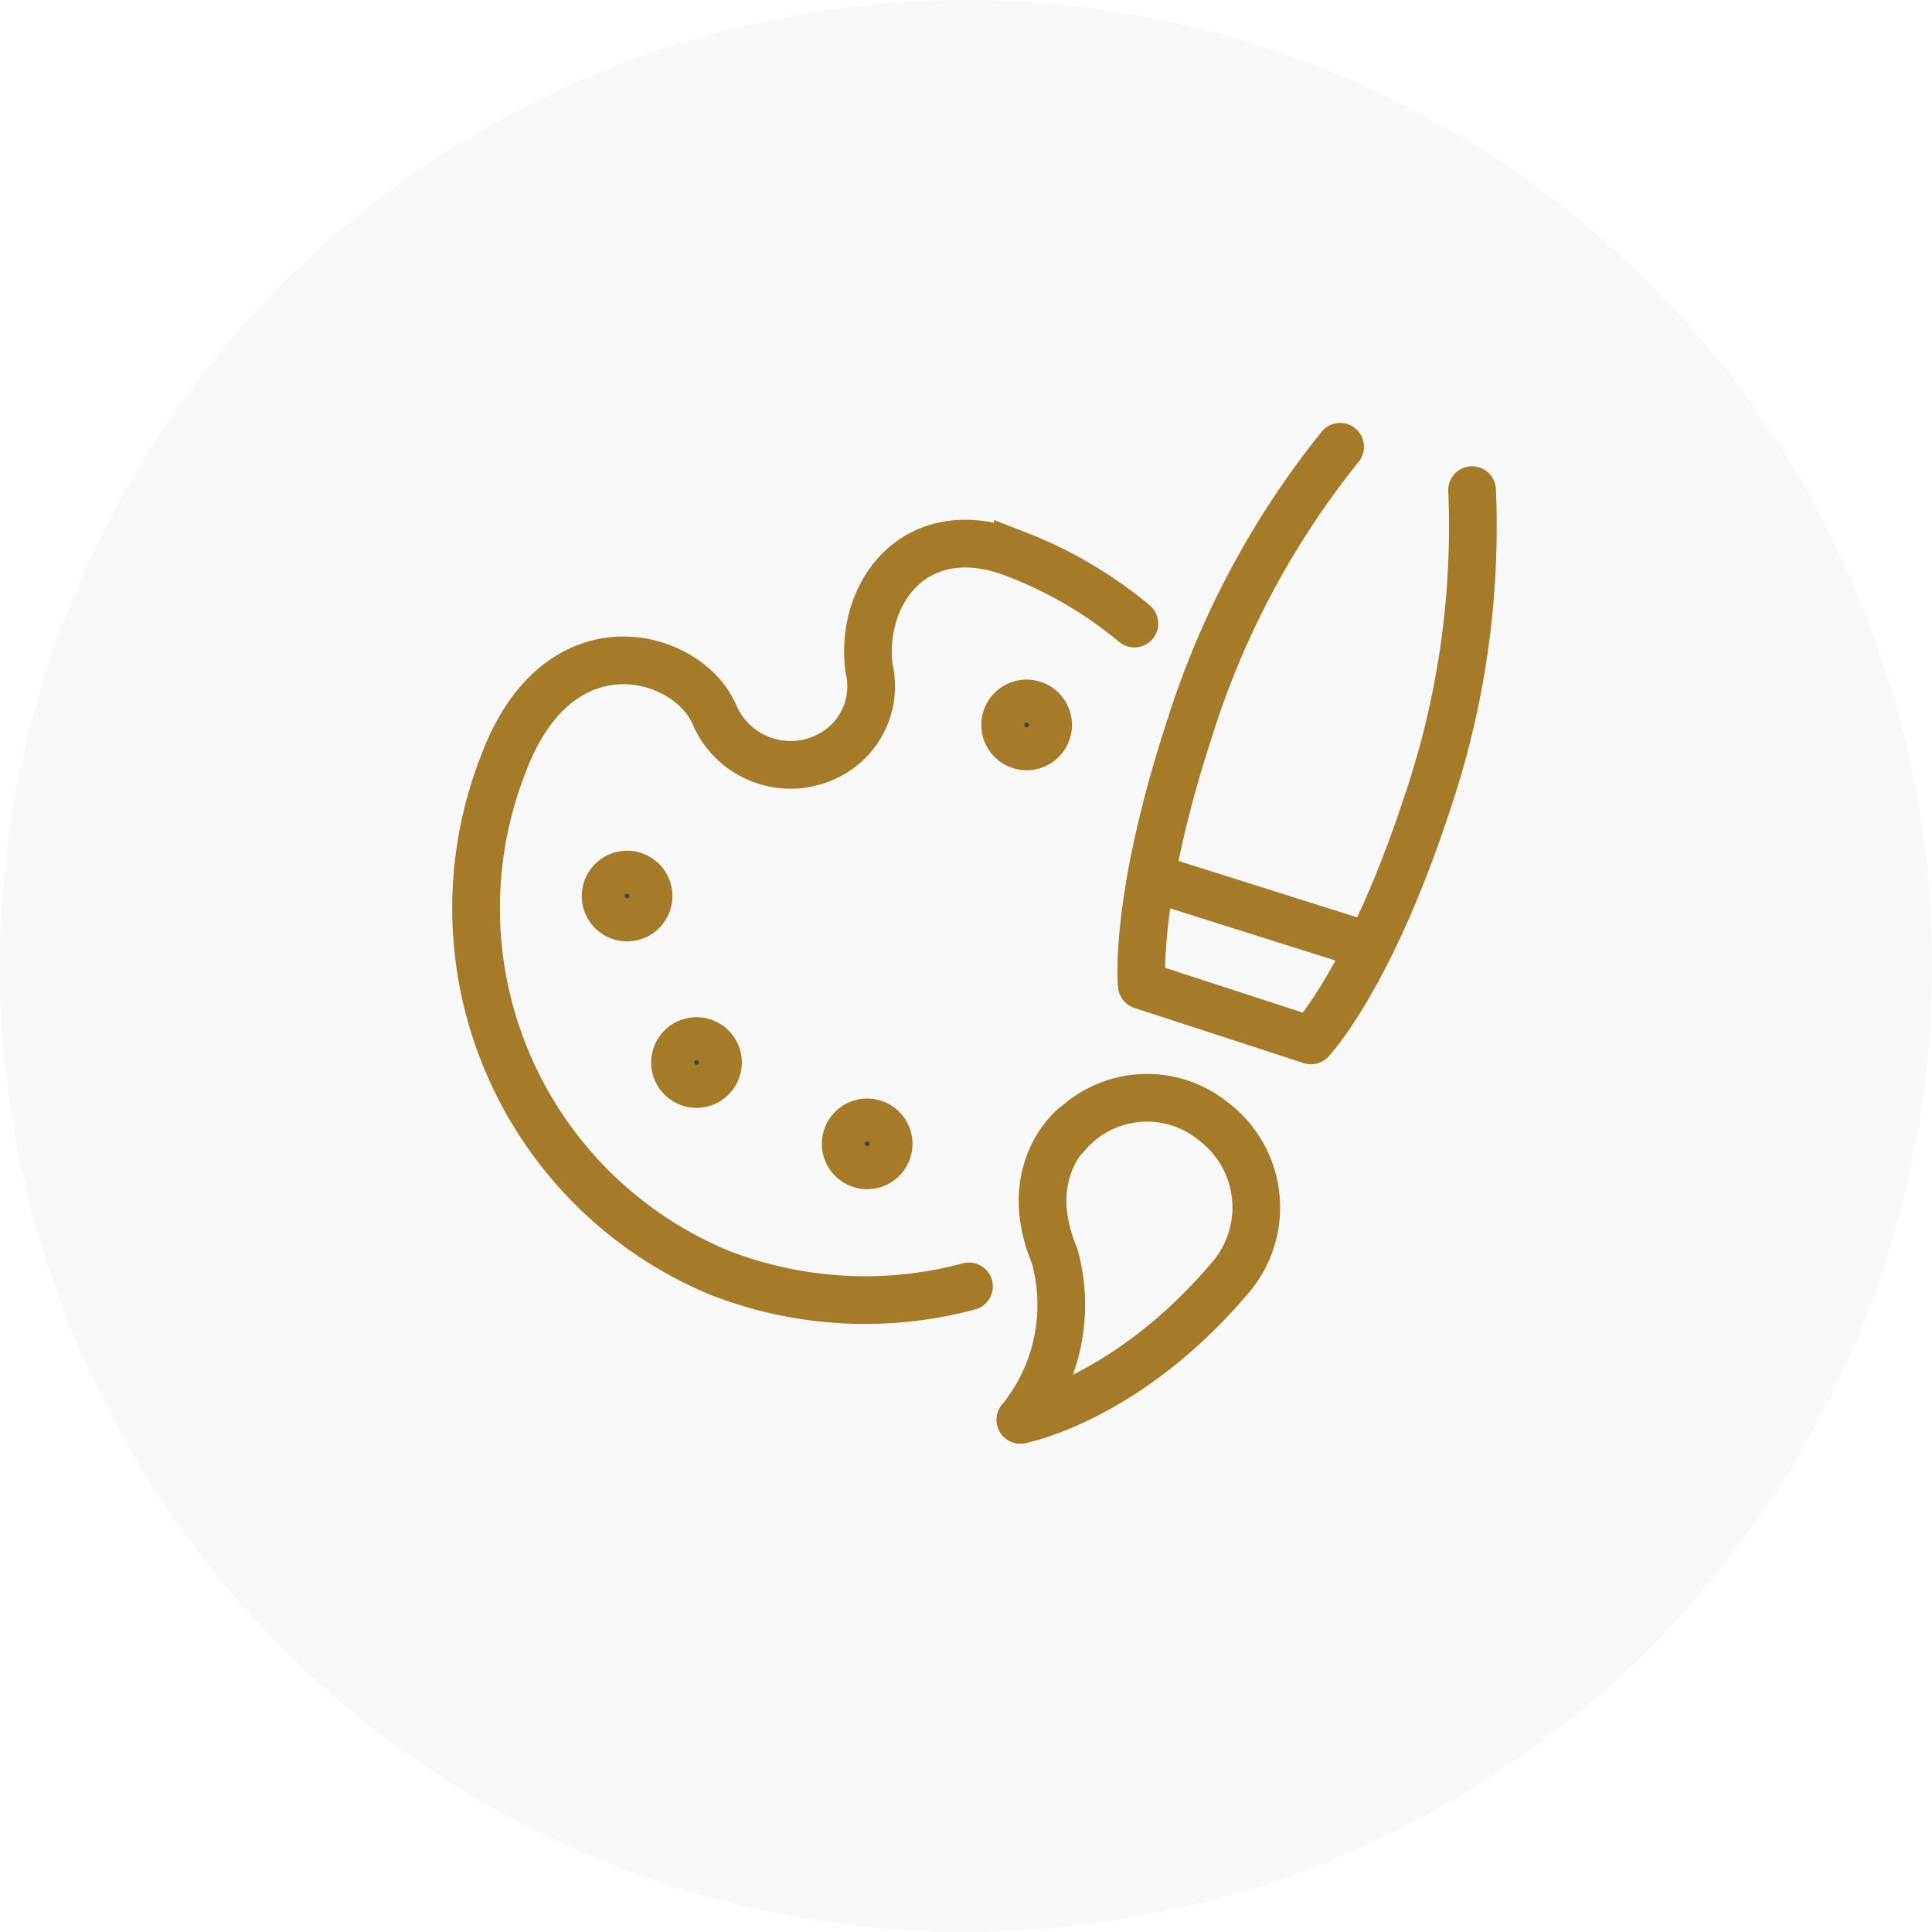 <svg xmlns="http://www.w3.org/2000/svg" width="81" height="81" viewBox="0 0 81 81">
  <g id="Group_3452" data-name="Group 3452" transform="translate(-811 -2593)">
    <circle id="Ellipse_5" data-name="Ellipse 5" cx="40.5" cy="40.5" r="40.5" transform="translate(811 2593)" fill="#394553" opacity="0.038"/>
    <g id="Group_3420" data-name="Group 3420" transform="translate(654.764 2125.673)">
      <path id="Path_55" data-name="Path 55" d="M196.861,523.225a16.835,16.835,0,0,1-10.456-.572,16.549,16.549,0,0,1-9.057-21.353c2.317-6.172,7.679-4.65,8.824-2.087a3.473,3.473,0,0,0,4.777,1.771,3.26,3.26,0,0,0,1.725-3.665c-.42-3.183,1.99-6.482,6.24-4.764a17.633,17.633,0,0,1,4.882,2.879" transform="translate(0 -1.964)" fill="none" stroke="#a57a29" stroke-linecap="round" stroke-miterlimit="10" stroke-width="2"/>
      <path id="Path_56" data-name="Path 56" d="M210.042,540.056s4.5-.84,8.863-6.037a4.523,4.523,0,0,0-.76-6.463,4.414,4.414,0,0,0-6.213.619" transform="translate(-11.022 -13.204)" fill="none" stroke="#a57a29" stroke-linecap="round" stroke-linejoin="round" stroke-width="2"/>
      <path id="Path_57" data-name="Path 57" d="M212.294,528.344s-2.318,1.831-.822,5.423a7.641,7.641,0,0,1-1.431,6.871" transform="translate(-11.022 -13.786)" fill="none" stroke="#a57a29" stroke-linecap="round" stroke-linejoin="round" stroke-width="2"/>
      <line id="Line_24" data-name="Line 24" x2="8.169" y2="2.579" transform="translate(204.977 504.261)" fill="none" stroke="#a57a29" stroke-linecap="round" stroke-miterlimit="10" stroke-width="2"/>
      <path id="Path_58" data-name="Path 58" d="M209.985,503.824a.889.889,0,0,1-.337-.067.9.9,0,1,1,.337.067Z" transform="translate(-10.71 -5.204)" fill="#394553" stroke="#a57a29" stroke-miterlimit="10" stroke-width="2"/>
      <path id="Path_59" data-name="Path 59" d="M185.135,514.469a.9.9,0,0,1,0-1.8.9.9,0,0,1,.834,1.239A.9.9,0,0,1,185.135,514.469Z" transform="translate(-2.608 -8.675)" fill="#394553" stroke="#a57a29" stroke-miterlimit="10" stroke-width="2"/>
      <path id="Path_60" data-name="Path 60" d="M189.453,524.825a.9.9,0,1,1,.835-.563A.9.9,0,0,1,189.453,524.825Z" transform="translate(-4.016 -12.051)" fill="#394553" stroke="#a57a29" stroke-miterlimit="10" stroke-width="2"/>
      <path id="Path_61" data-name="Path 61" d="M200.064,529.884a.885.885,0,0,1-.337-.067.9.9,0,1,1,.337.067Z" transform="translate(-7.475 -13.7)" fill="#394553" stroke="#a57a29" stroke-miterlimit="10" stroke-width="2"/>
      <path id="Path_62" data-name="Path 62" d="M231.426,487.876a36.091,36.091,0,0,1-1.889,13.15c-2.411,7.344-4.867,9.92-4.867,9.92l-7.091-2.312s-.374-3.521,2.037-10.866a36.044,36.044,0,0,1,6.278-11.709" transform="translate(-13.472)" fill="none" stroke="#a57a29" stroke-linecap="round" stroke-linejoin="round" stroke-width="2"/>
    </g>
  </g>
</svg>
